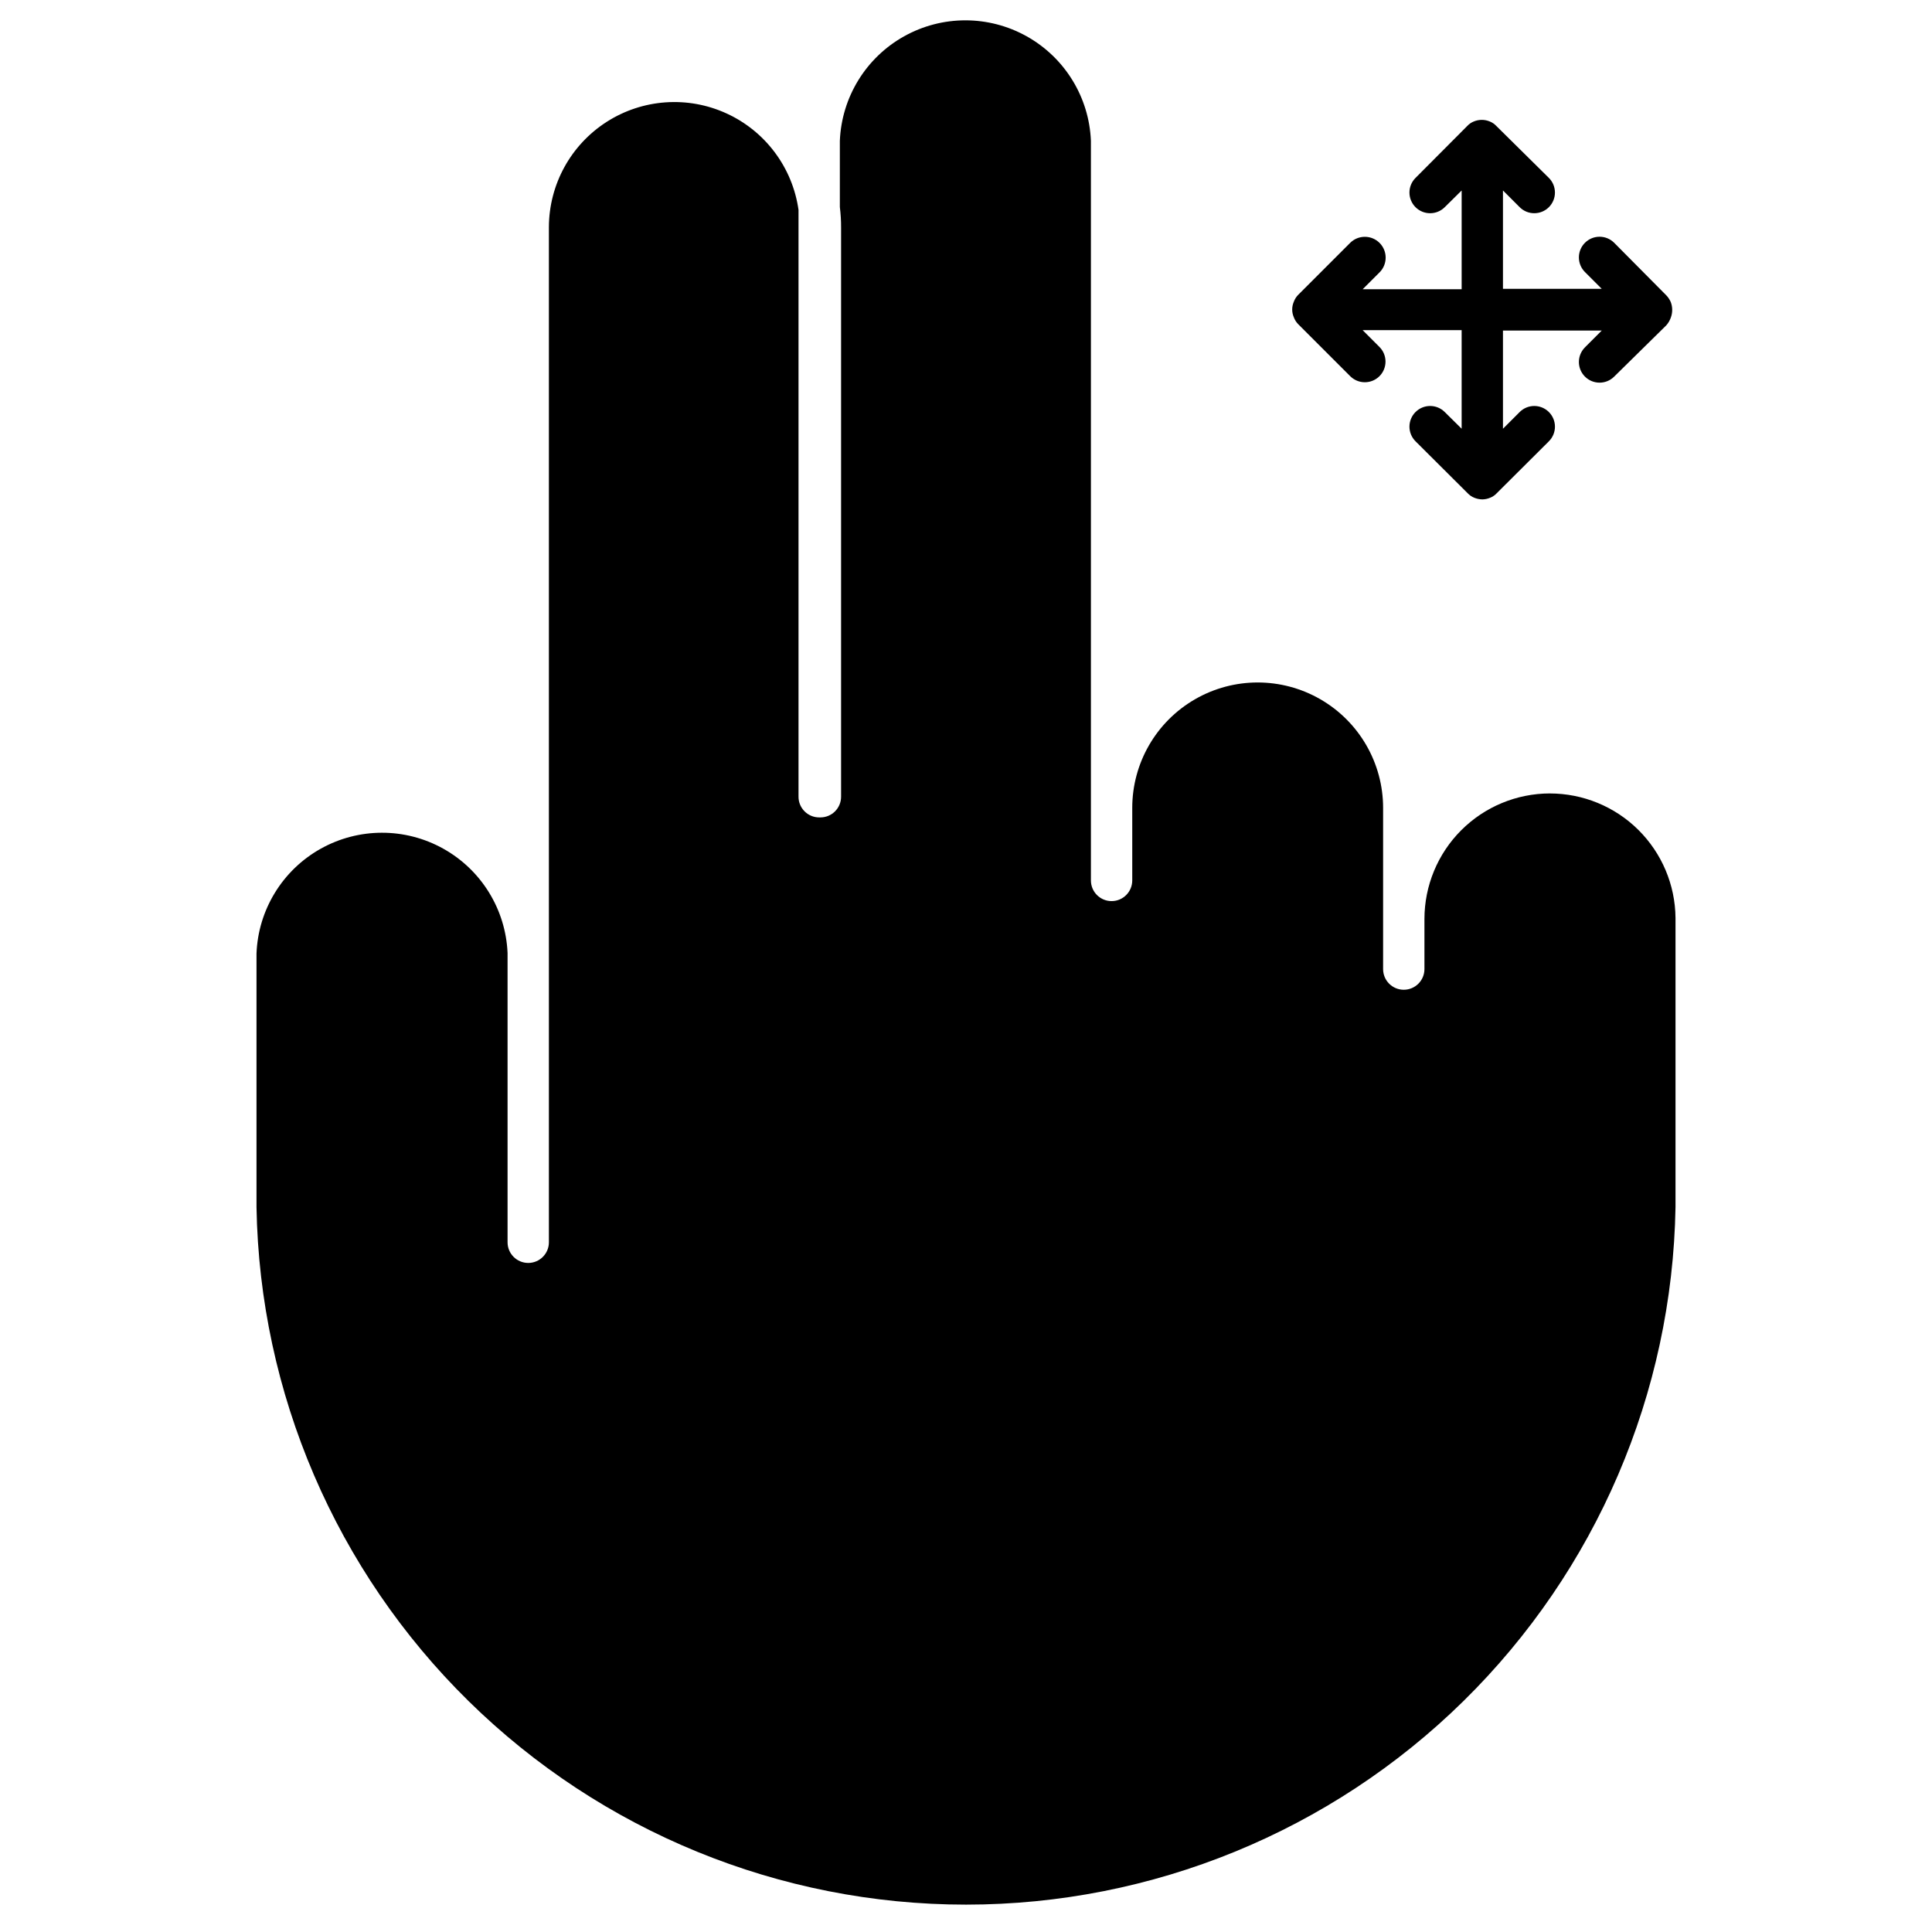 <?xml version="1.0" encoding="UTF-8"?>
<!-- Uploaded to: ICON Repo, www.iconrepo.com, Generator: ICON Repo Mixer Tools -->
<svg fill="#000000" width="800px" height="800px" version="1.1" viewBox="144 144 512 512" xmlns="http://www.w3.org/2000/svg">
 <g>
  <path d="m554.73 354.27c-8.809 0.012-17.258 3.519-23.488 9.75-6.231 6.231-9.734 14.68-9.75 23.488v13.309c0 3.023-2.453 5.477-5.477 5.477-3.023 0-5.477-2.453-5.477-5.477v-42.715c0-11.875-6.336-22.848-16.621-28.785-10.285-5.941-22.953-5.941-33.238 0-10.285 5.938-16.621 16.91-16.621 28.785v19.223c0 3.023-2.453 5.477-5.477 5.477s-5.477-2.453-5.477-5.477v-195.99c-0.469-11.566-6.91-22.059-17.012-27.707-10.102-5.652-22.41-5.652-32.512 0-10.102 5.648-16.543 16.141-17.012 27.707v17.523c0.227 1.816 0.336 3.644 0.328 5.477v150.81c0 1.453-0.578 2.844-1.605 3.871-1.023 1.027-2.418 1.605-3.871 1.605h-0.328c-3.023 0-5.477-2.453-5.477-5.477v-155.52c-1.586-11.203-8.762-20.828-19.043-25.547-10.281-4.723-22.258-3.887-31.785 2.211-9.527 6.098-15.301 16.621-15.324 27.938v268.99c0 3.023-2.449 5.477-5.477 5.477-3.023 0-5.477-2.453-5.477-5.477v-76.668c-0.496-11.562-6.961-22.039-17.078-27.664-10.113-5.629-22.426-5.598-32.516 0.078-10.086 5.676-16.5 16.184-16.941 27.75v67.195c0.844 49.312 21.023 96.32 56.191 130.89 35.172 34.574 82.516 53.949 131.84 53.949 49.316 0 96.664-19.375 131.83-53.949 35.172-34.574 55.352-81.582 56.191-130.89v-76.668c-0.086-8.773-3.633-17.156-9.867-23.332-6.234-6.172-14.652-9.633-23.43-9.633z"/>
  <path d="m586.77 228.21c0.508-1.34 0.508-2.82 0-4.164-0.293-0.668-0.699-1.281-1.207-1.805l-13.801-13.91c-2.133-2.125-5.586-2.125-7.719 0-1.039 1.027-1.621 2.43-1.621 3.887 0 1.461 0.582 2.859 1.621 3.891l4.438 4.438-26.18-0.004v-26.066l4.438 4.438c2.144 2.133 5.617 2.117 7.746-0.027 2.133-2.148 2.121-5.617-0.027-7.75l-13.906-13.746c-0.488-0.527-1.086-0.941-1.754-1.203-1.352-0.562-2.867-0.562-4.219 0-0.664 0.262-1.266 0.676-1.75 1.203l-13.691 13.746c-1.035 1.027-1.621 2.43-1.621 3.887 0 1.461 0.586 2.859 1.621 3.891 2.137 2.121 5.586 2.121 7.723 0l4.492-4.438v26.176h-26.234l4.438-4.438v0.004c2.176-2.133 2.215-5.629 0.082-7.805-2.133-2.176-5.629-2.215-7.805-0.082l-13.801 13.801c-0.508 0.512-0.898 1.129-1.148 1.805-0.586 1.328-0.586 2.84 0 4.164 0.25 0.676 0.641 1.293 1.148 1.805l13.801 13.801c1.035 1.027 2.434 1.598 3.887 1.59 1.438-0.008 2.816-0.578 3.836-1.59 1.035-1.027 1.617-2.426 1.617-3.887 0-1.461-0.582-2.859-1.617-3.887l-4.438-4.438h26.23v26.121l-4.492-4.438 0.004 0.004c-2.137-2.125-5.586-2.125-7.723 0-1.035 1.027-1.621 2.426-1.621 3.887 0 1.461 0.586 2.859 1.621 3.887l13.801 13.746c0.484 0.527 1.086 0.941 1.75 1.203 0.68 0.277 1.406 0.426 2.137 0.441 0.715-0.012 1.422-0.16 2.082-0.441 0.668-0.262 1.266-0.676 1.754-1.203l13.801-13.746h-0.004c1.039-1.027 1.621-2.426 1.621-3.887 0-1.461-0.582-2.859-1.621-3.887-2.133-2.125-5.586-2.125-7.719 0l-4.438 4.438v-26.016h26.176l-4.438 4.438h0.004c-1.031 1.023-1.613 2.414-1.621 3.867-0.004 1.453 0.57 2.848 1.594 3.879 2.133 2.148 5.602 2.16 7.746 0.027l13.801-13.578c0.531-0.594 0.938-1.281 1.207-2.027z"/>
 </g>
</svg>